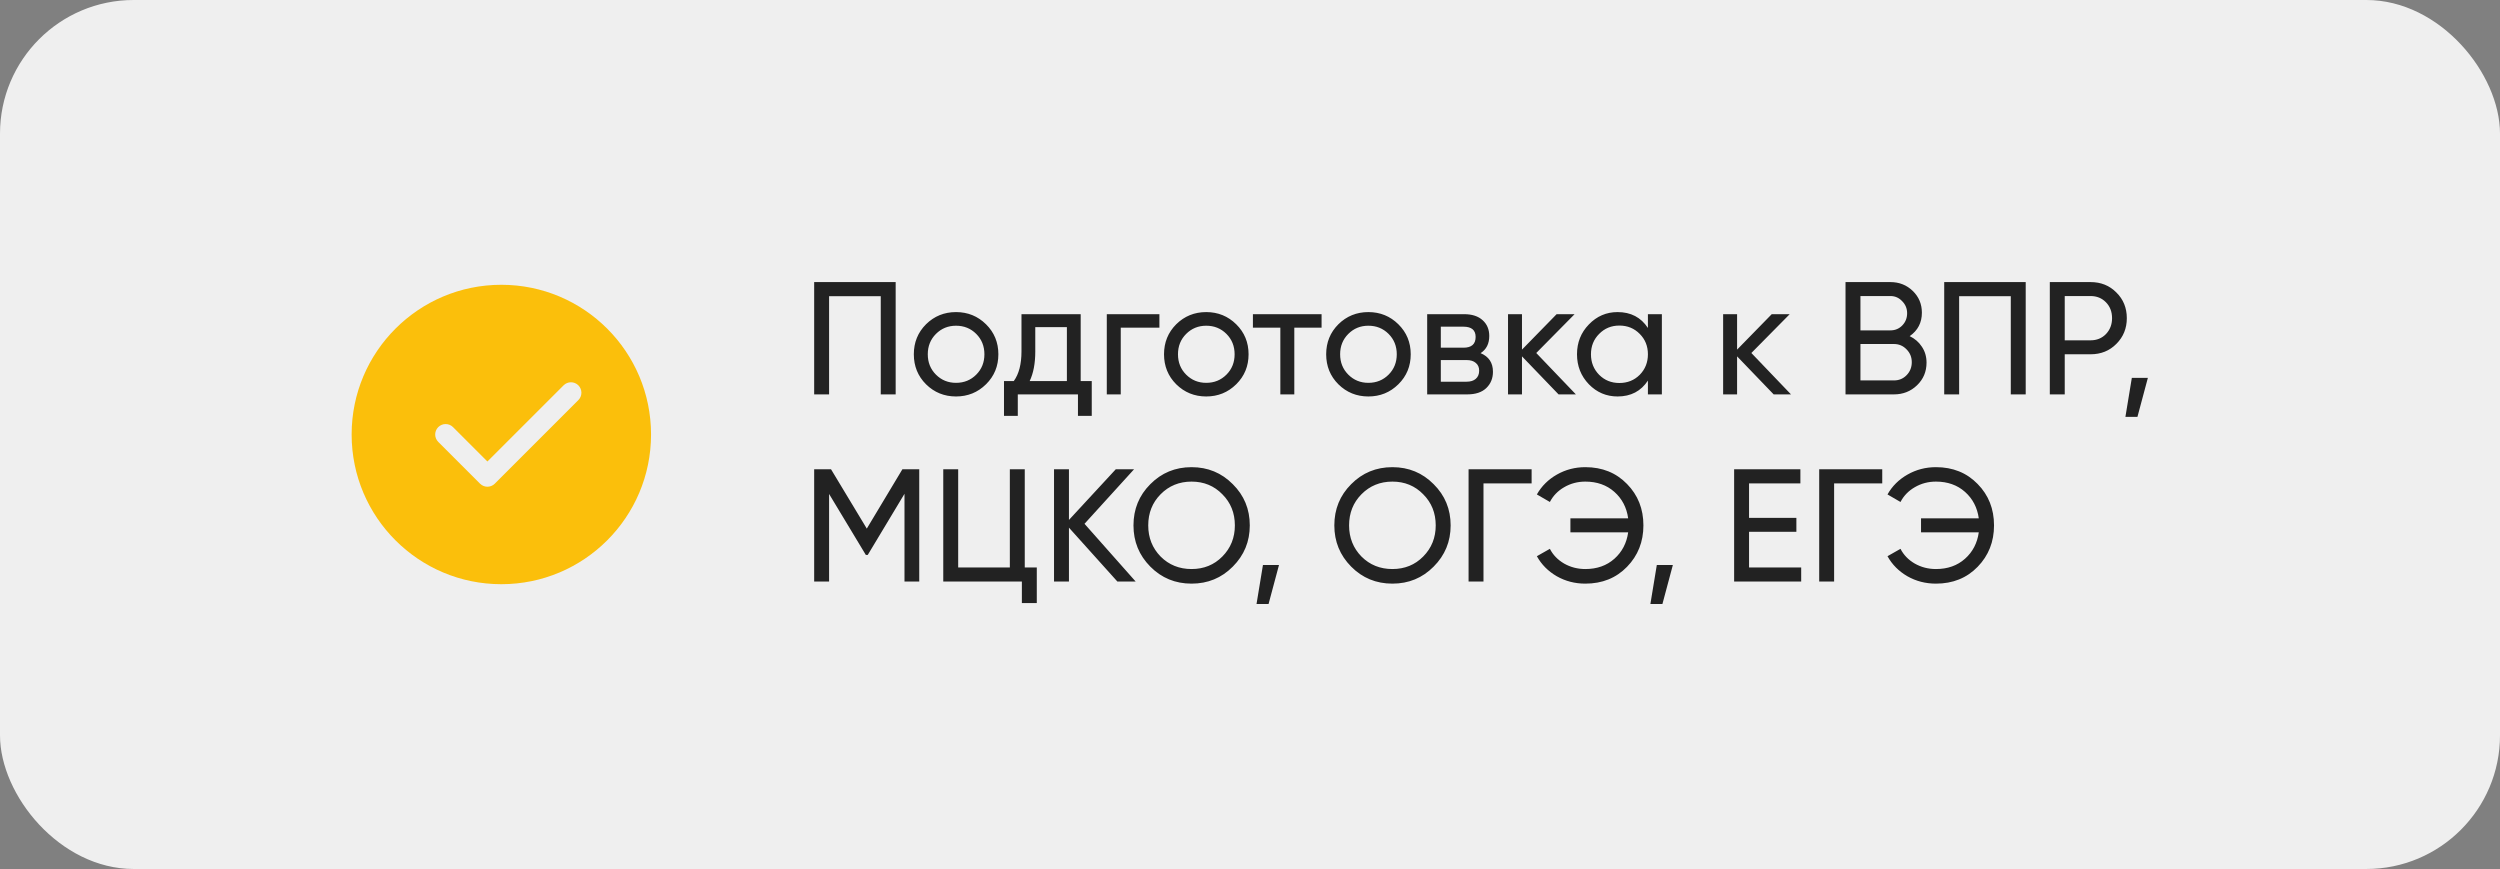 <?xml version="1.0" encoding="UTF-8"?> <svg xmlns="http://www.w3.org/2000/svg" width="187" height="65" viewBox="0 0 187 65" fill="none"><rect x="0" y="0" width="187" height="65" fill="#808080" stroke="none"/> <rect width="187" height="65" rx="10" fill="#EFEFEF"></rect> <path d="M29.582 24.582C31.608 22.556 34.408 21.302 37.5 21.302C40.592 21.302 43.393 22.556 45.418 24.582C47.444 26.608 48.698 29.408 48.698 32.5C48.698 35.592 47.444 38.393 45.418 40.418C43.393 42.444 40.592 43.698 37.5 43.698C34.408 43.698 31.608 42.444 29.582 40.418C27.556 38.393 26.302 35.592 26.302 32.5C26.302 29.408 27.556 26.608 29.582 24.582ZM43.261 29.928C43.566 29.622 43.566 29.128 43.261 28.823C42.956 28.518 42.461 28.518 42.156 28.823L36.458 34.52L33.886 31.948C33.581 31.643 33.086 31.643 32.781 31.948C32.476 32.253 32.476 32.748 32.781 33.053L35.906 36.178C36.211 36.483 36.706 36.483 37.011 36.178L43.261 29.928Z" fill="#FBBF0B"></path> <path d="M66.996 21.1V29.5H65.88V22.156H62.016V29.5H60.9V21.1H66.996ZM73.754 28.744C73.138 29.352 72.39 29.656 71.51 29.656C70.63 29.656 69.882 29.352 69.266 28.744C68.658 28.136 68.354 27.388 68.354 26.5C68.354 25.612 68.658 24.864 69.266 24.256C69.882 23.648 70.63 23.344 71.51 23.344C72.39 23.344 73.138 23.648 73.754 24.256C74.37 24.864 74.678 25.612 74.678 26.5C74.678 27.388 74.37 28.136 73.754 28.744ZM71.51 28.636C72.11 28.636 72.614 28.432 73.022 28.024C73.43 27.616 73.634 27.108 73.634 26.5C73.634 25.892 73.43 25.384 73.022 24.976C72.614 24.568 72.11 24.364 71.51 24.364C70.918 24.364 70.418 24.568 70.01 24.976C69.602 25.384 69.398 25.892 69.398 26.5C69.398 27.108 69.602 27.616 70.01 28.024C70.418 28.432 70.918 28.636 71.51 28.636ZM80.835 28.504H81.663V31.108H80.631V29.5H76.131V31.108H75.099V28.504H75.831C76.215 27.976 76.407 27.236 76.407 26.284V23.5H80.835V28.504ZM77.019 28.504H79.803V24.472H77.439V26.284C77.439 27.18 77.299 27.92 77.019 28.504ZM86.724 23.5V24.508H83.832V29.5H82.788V23.5H86.724ZM92.469 28.744C91.853 29.352 91.105 29.656 90.225 29.656C89.345 29.656 88.597 29.352 87.981 28.744C87.373 28.136 87.069 27.388 87.069 26.5C87.069 25.612 87.373 24.864 87.981 24.256C88.597 23.648 89.345 23.344 90.225 23.344C91.105 23.344 91.853 23.648 92.469 24.256C93.085 24.864 93.393 25.612 93.393 26.5C93.393 27.388 93.085 28.136 92.469 28.744ZM90.225 28.636C90.825 28.636 91.329 28.432 91.737 28.024C92.145 27.616 92.349 27.108 92.349 26.5C92.349 25.892 92.145 25.384 91.737 24.976C91.329 24.568 90.825 24.364 90.225 24.364C89.633 24.364 89.133 24.568 88.725 24.976C88.317 25.384 88.113 25.892 88.113 26.5C88.113 27.108 88.317 27.616 88.725 28.024C89.133 28.432 89.633 28.636 90.225 28.636ZM98.854 23.5V24.508H96.814V29.5H95.77V24.508H93.718V23.5H98.854ZM104.598 28.744C103.982 29.352 103.234 29.656 102.354 29.656C101.474 29.656 100.726 29.352 100.11 28.744C99.502 28.136 99.198 27.388 99.198 26.5C99.198 25.612 99.502 24.864 100.11 24.256C100.726 23.648 101.474 23.344 102.354 23.344C103.234 23.344 103.982 23.648 104.598 24.256C105.214 24.864 105.522 25.612 105.522 26.5C105.522 27.388 105.214 28.136 104.598 28.744ZM102.354 28.636C102.954 28.636 103.458 28.432 103.866 28.024C104.274 27.616 104.478 27.108 104.478 26.5C104.478 25.892 104.274 25.384 103.866 24.976C103.458 24.568 102.954 24.364 102.354 24.364C101.762 24.364 101.262 24.568 100.854 24.976C100.446 25.384 100.242 25.892 100.242 26.5C100.242 27.108 100.446 27.616 100.854 28.024C101.262 28.432 101.762 28.636 102.354 28.636ZM110.749 26.416C111.365 26.672 111.673 27.136 111.673 27.808C111.673 28.304 111.505 28.712 111.169 29.032C110.841 29.344 110.369 29.5 109.753 29.5H106.753V23.5H109.513C110.113 23.5 110.577 23.652 110.905 23.956C111.233 24.252 111.397 24.644 111.397 25.132C111.397 25.708 111.181 26.136 110.749 26.416ZM109.465 24.436H107.773V26.008H109.465C110.073 26.008 110.377 25.74 110.377 25.204C110.377 24.692 110.073 24.436 109.465 24.436ZM109.693 28.552C109.997 28.552 110.229 28.48 110.389 28.336C110.557 28.192 110.641 27.988 110.641 27.724C110.641 27.476 110.557 27.284 110.389 27.148C110.229 27.004 109.997 26.932 109.693 26.932H107.773V28.552H109.693ZM117.876 29.5H116.58L113.844 26.656V29.5H112.8V23.5H113.844V26.152L116.436 23.5H117.78L114.912 26.404L117.876 29.5ZM123.264 23.5H124.308V29.5H123.264V28.468C122.744 29.26 121.988 29.656 120.996 29.656C120.156 29.656 119.44 29.352 118.848 28.744C118.256 28.128 117.96 27.38 117.96 26.5C117.96 25.62 118.256 24.876 118.848 24.268C119.44 23.652 120.156 23.344 120.996 23.344C121.988 23.344 122.744 23.74 123.264 24.532V23.5ZM121.128 28.648C121.736 28.648 122.244 28.444 122.652 28.036C123.06 27.62 123.264 27.108 123.264 26.5C123.264 25.892 123.06 25.384 122.652 24.976C122.244 24.56 121.736 24.352 121.128 24.352C120.528 24.352 120.024 24.56 119.616 24.976C119.208 25.384 119.004 25.892 119.004 26.5C119.004 27.108 119.208 27.62 119.616 28.036C120.024 28.444 120.528 28.648 121.128 28.648ZM133.966 29.5H132.67L129.934 26.656V29.5H128.89V23.5H129.934V26.152L132.526 23.5H133.87L131.002 26.404L133.966 29.5ZM142.845 25.144C143.229 25.328 143.533 25.592 143.757 25.936C143.989 26.28 144.105 26.676 144.105 27.124C144.105 27.796 143.869 28.36 143.397 28.816C142.925 29.272 142.349 29.5 141.669 29.5H138.045V21.1H141.405C142.061 21.1 142.617 21.32 143.073 21.76C143.529 22.2 143.757 22.744 143.757 23.392C143.757 24.136 143.453 24.72 142.845 25.144ZM141.405 22.144H139.161V24.712H141.405C141.757 24.712 142.053 24.588 142.293 24.34C142.533 24.092 142.653 23.788 142.653 23.428C142.653 23.076 142.529 22.776 142.281 22.528C142.041 22.272 141.749 22.144 141.405 22.144ZM141.669 28.456C142.045 28.456 142.361 28.324 142.617 28.06C142.873 27.796 143.001 27.472 143.001 27.088C143.001 26.712 142.869 26.392 142.605 26.128C142.349 25.864 142.037 25.732 141.669 25.732H139.161V28.456H141.669ZM151.523 21.1V29.5H150.407V22.156H146.543V29.5H145.427V21.1H151.523ZM156.374 21.1C157.15 21.1 157.794 21.36 158.306 21.88C158.826 22.392 159.086 23.032 159.086 23.8C159.086 24.56 158.826 25.2 158.306 25.72C157.794 26.24 157.15 26.5 156.374 26.5H154.442V29.5H153.326V21.1H156.374ZM156.374 25.456C156.838 25.456 157.222 25.3 157.526 24.988C157.83 24.668 157.982 24.272 157.982 23.8C157.982 23.32 157.83 22.924 157.526 22.612C157.222 22.3 156.838 22.144 156.374 22.144H154.442V25.456H156.374ZM160.661 28.264L159.881 31.18H158.981L159.461 28.264H160.661ZM68.76 35.1V43.5H67.656V36.936L64.908 41.508H64.764L62.016 36.948V43.5H60.9V35.1H62.16L64.836 39.54L67.5 35.1H68.76ZM76.652 42.444H77.552V45.108H76.436V43.5H70.556V35.1H71.672V42.444H75.536V35.1H76.652V42.444ZM84.949 43.5H83.581L79.957 39.468V43.5H78.841V35.1H79.957V38.892L83.461 35.1H84.829L81.121 39.18L84.949 43.5ZM92.212 42.384C91.372 43.232 90.344 43.656 89.128 43.656C87.912 43.656 86.884 43.232 86.044 42.384C85.204 41.536 84.784 40.508 84.784 39.3C84.784 38.084 85.204 37.056 86.044 36.216C86.884 35.368 87.912 34.944 89.128 34.944C90.344 34.944 91.372 35.368 92.212 36.216C93.06 37.056 93.484 38.084 93.484 39.3C93.484 40.508 93.06 41.536 92.212 42.384ZM86.812 41.628C87.436 42.252 88.208 42.564 89.128 42.564C90.048 42.564 90.816 42.252 91.432 41.628C92.056 40.996 92.368 40.22 92.368 39.3C92.368 38.372 92.056 37.596 91.432 36.972C90.816 36.34 90.048 36.024 89.128 36.024C88.208 36.024 87.436 36.34 86.812 36.972C86.196 37.596 85.888 38.372 85.888 39.3C85.888 40.22 86.196 40.996 86.812 41.628ZM95.668 42.264L94.888 45.18H93.988L94.468 42.264H95.668ZM107.236 42.384C106.396 43.232 105.368 43.656 104.152 43.656C102.936 43.656 101.908 43.232 101.068 42.384C100.228 41.536 99.808 40.508 99.808 39.3C99.808 38.084 100.228 37.056 101.068 36.216C101.908 35.368 102.936 34.944 104.152 34.944C105.368 34.944 106.396 35.368 107.236 36.216C108.084 37.056 108.508 38.084 108.508 39.3C108.508 40.508 108.084 41.536 107.236 42.384ZM101.836 41.628C102.46 42.252 103.232 42.564 104.152 42.564C105.072 42.564 105.84 42.252 106.456 41.628C107.08 40.996 107.392 40.22 107.392 39.3C107.392 38.372 107.08 37.596 106.456 36.972C105.84 36.34 105.072 36.024 104.152 36.024C103.232 36.024 102.46 36.34 101.836 36.972C101.22 37.596 100.912 38.372 100.912 39.3C100.912 40.22 101.22 40.996 101.836 41.628ZM114.565 35.1V36.156H110.965V43.5H109.849V35.1H114.565ZM118.583 34.944C119.847 34.944 120.887 35.364 121.703 36.204C122.519 37.036 122.927 38.068 122.927 39.3C122.927 40.524 122.519 41.556 121.703 42.396C120.887 43.236 119.847 43.656 118.583 43.656C117.807 43.656 117.095 43.472 116.447 43.104C115.799 42.728 115.303 42.228 114.958 41.604L115.931 41.052C116.163 41.508 116.519 41.876 116.999 42.156C117.479 42.428 118.007 42.564 118.583 42.564C119.455 42.564 120.179 42.308 120.755 41.796C121.331 41.284 121.675 40.624 121.787 39.816H117.467V38.772H121.787C121.675 37.964 121.331 37.304 120.755 36.792C120.179 36.28 119.455 36.024 118.583 36.024C118.007 36.024 117.479 36.164 116.999 36.444C116.527 36.716 116.171 37.084 115.931 37.548L114.958 36.984C115.311 36.36 115.811 35.864 116.459 35.496C117.107 35.128 117.815 34.944 118.583 34.944ZM125.129 42.264L124.349 45.18H123.449L123.929 42.264H125.129ZM130.829 42.444H134.729V43.5H129.713V35.1H134.669V36.156H130.829V38.736H134.369V39.78H130.829V42.444ZM140.792 35.1V36.156H137.192V43.5H136.076V35.1H140.792ZM144.809 34.944C146.073 34.944 147.113 35.364 147.929 36.204C148.745 37.036 149.153 38.068 149.153 39.3C149.153 40.524 148.745 41.556 147.929 42.396C147.113 43.236 146.073 43.656 144.809 43.656C144.033 43.656 143.321 43.472 142.673 43.104C142.025 42.728 141.529 42.228 141.185 41.604L142.157 41.052C142.389 41.508 142.745 41.876 143.225 42.156C143.705 42.428 144.233 42.564 144.809 42.564C145.681 42.564 146.405 42.308 146.981 41.796C147.557 41.284 147.901 40.624 148.013 39.816H143.693V38.772H148.013C147.901 37.964 147.557 37.304 146.981 36.792C146.405 36.28 145.681 36.024 144.809 36.024C144.233 36.024 143.705 36.164 143.225 36.444C142.753 36.716 142.397 37.084 142.157 37.548L141.185 36.984C141.537 36.36 142.037 35.864 142.685 35.496C143.333 35.128 144.041 34.944 144.809 34.944Z" fill="#222222"></path> </svg> 